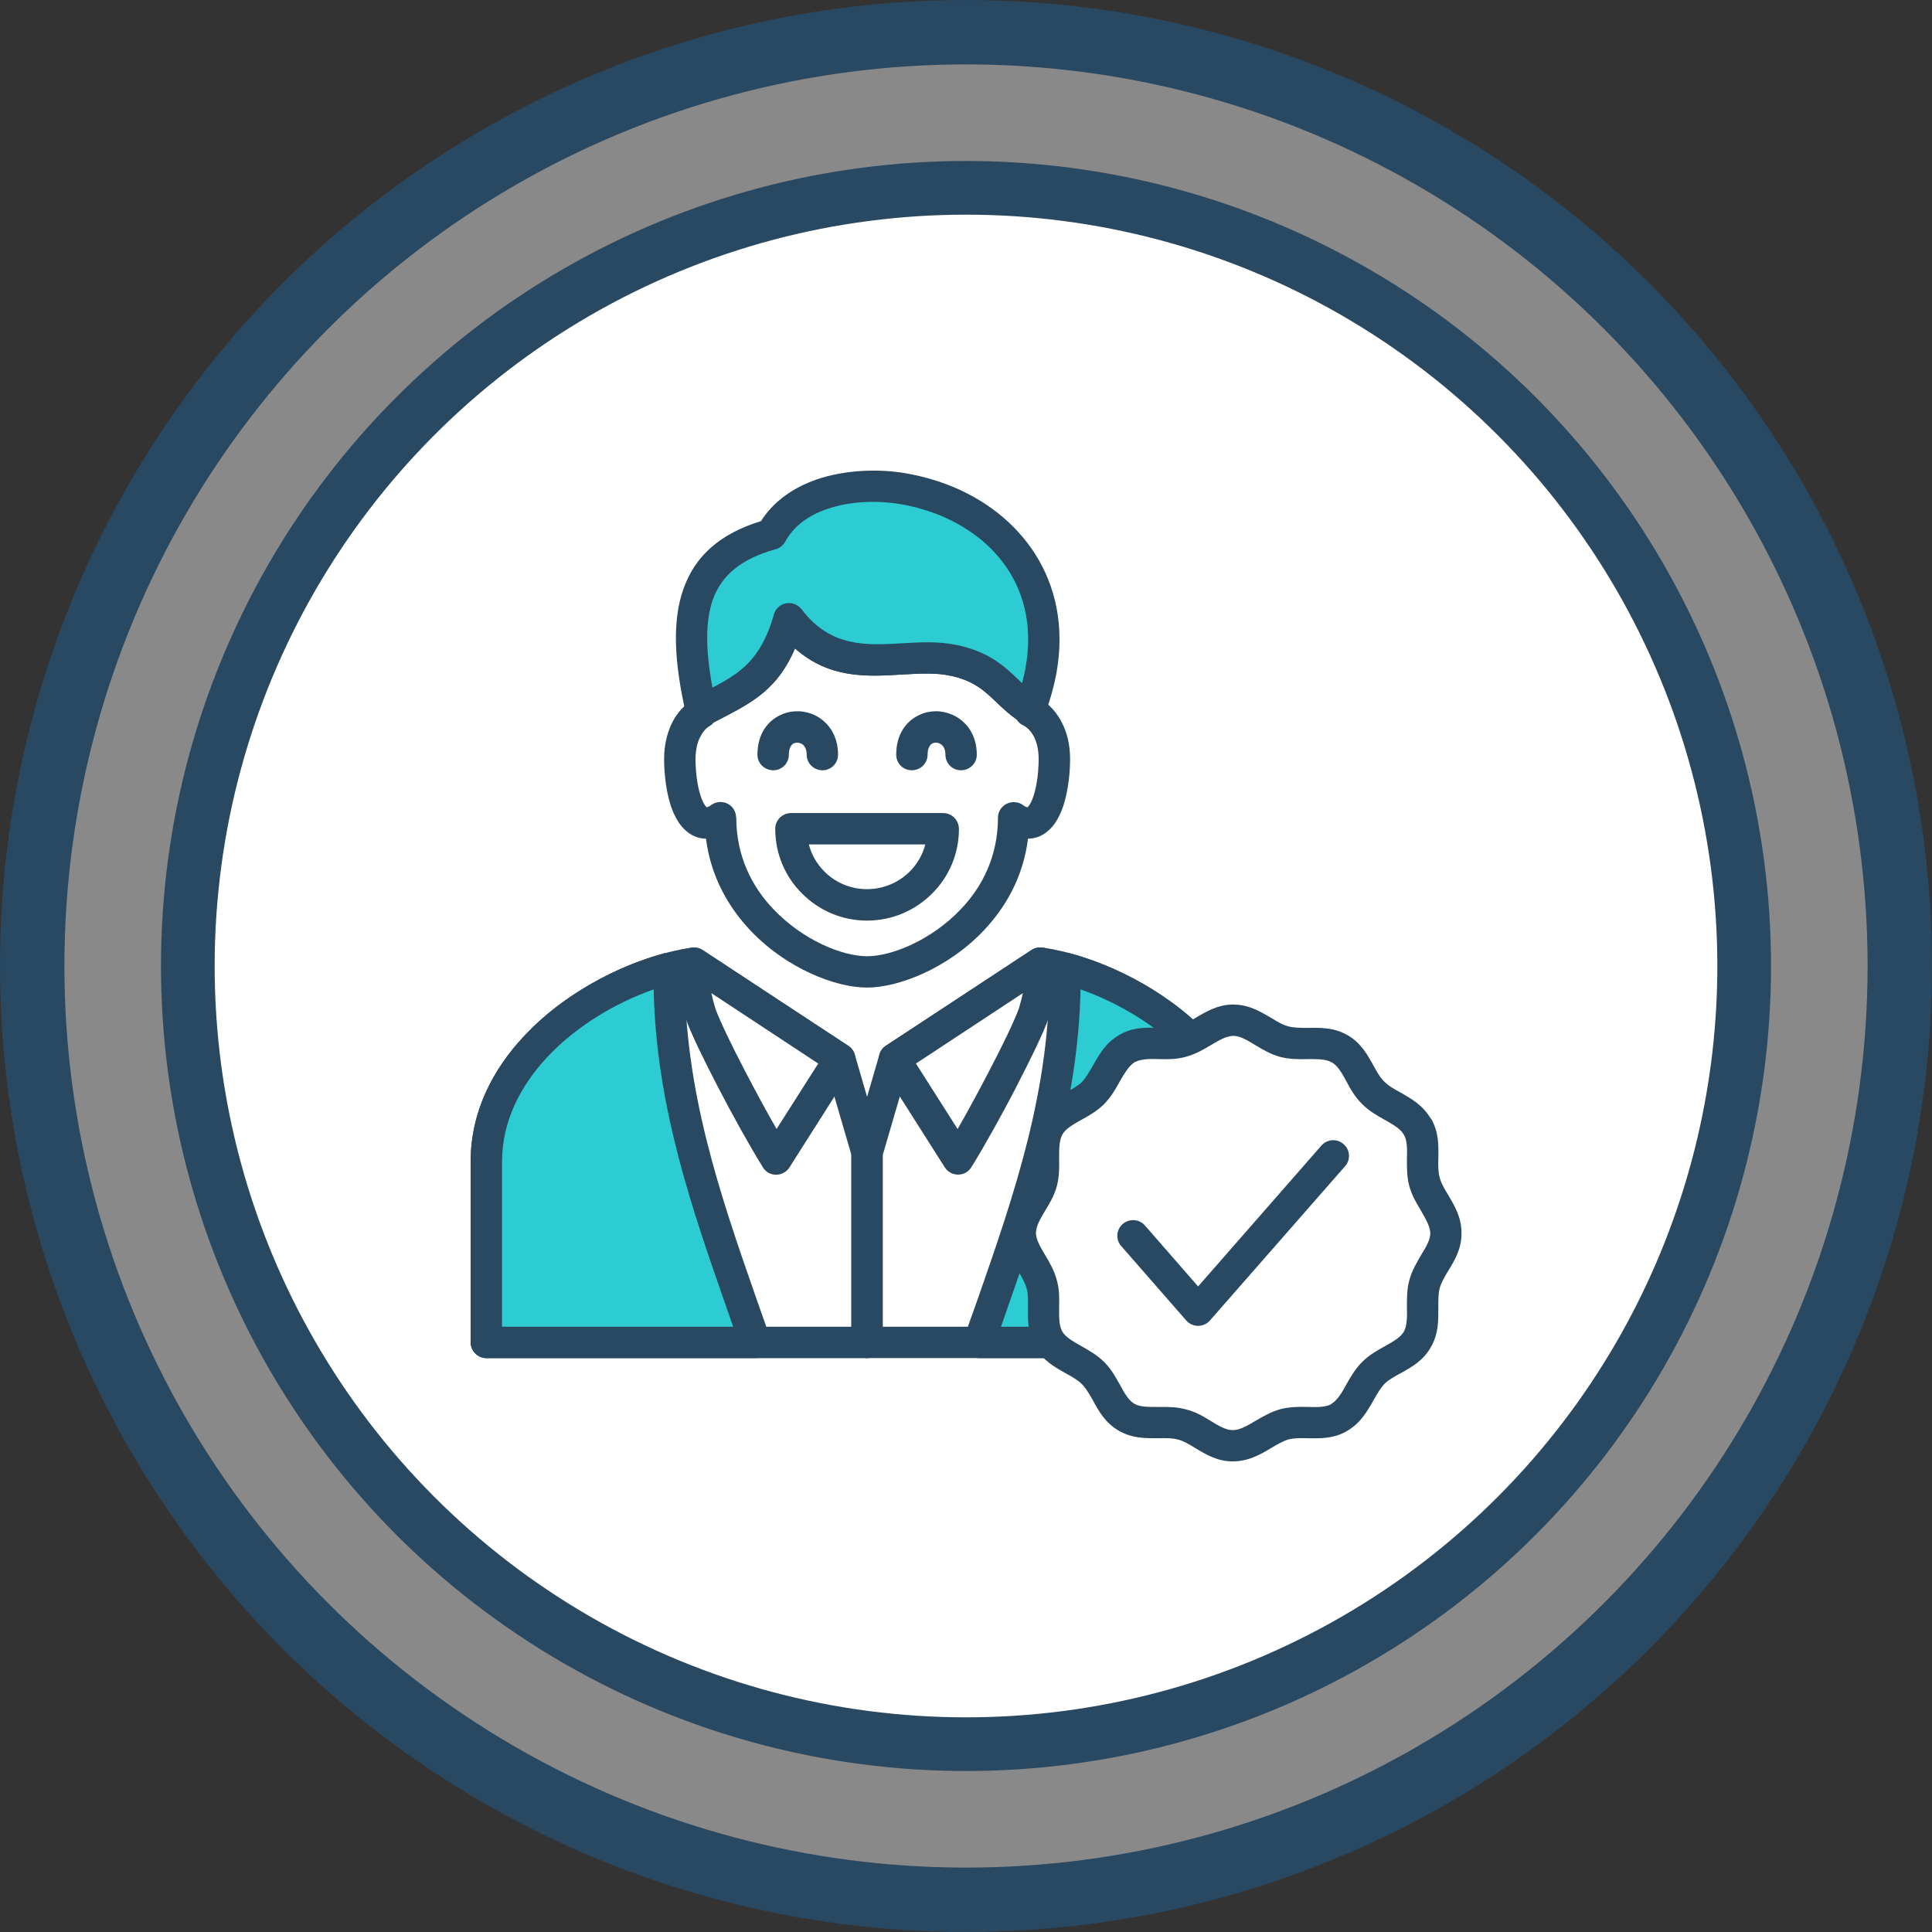 <svg width="78" height="78" viewBox="0 0 78 78" fill="none" xmlns="http://www.w3.org/2000/svg">
<rect x="0" y="0" width="78" height="78" fill="#333333" stroke="none"/>
<circle cx="39" cy="39" r="37.7" fill="#898989" stroke="#294861" stroke-width="2.6"/>
<circle cx="39" cy="39" r="31.417" fill="white" stroke="#294861" stroke-width="2.167"/>
<path fill-rule="evenodd" clip-rule="evenodd" d="M41.584 28.715V28.644C40.569 28.032 40.245 27.034 38.519 26.666C36.371 26.198 33.871 27.627 31.857 24.975C31.13 27.475 29.934 27.833 28.325 28.715V28.769C27.865 29.048 27.453 29.659 27.453 30.649C27.453 31.79 27.803 33.903 29.088 33.014C29.088 37.085 33.027 39.235 35.004 39.235C36.981 39.235 40.928 37.087 40.928 33.014C42.213 33.904 42.563 31.79 42.563 30.649C42.563 29.579 42.078 28.949 41.583 28.715H41.584Z" fill="white"/>
<path d="M41.872 28.078C41.971 28.123 42.052 28.195 42.114 28.284C42.402 28.49 42.672 28.778 42.87 29.174C43.076 29.57 43.202 30.055 43.202 30.649C43.202 31.188 43.13 31.916 42.932 32.527C42.806 32.896 42.636 33.229 42.402 33.462C42.151 33.714 41.863 33.858 41.503 33.858C41.314 35.386 40.612 36.626 39.704 37.579C38.266 39.09 36.288 39.871 35.002 39.871C33.717 39.871 31.748 39.09 30.309 37.579C29.401 36.626 28.699 35.386 28.502 33.858C28.152 33.858 27.864 33.714 27.611 33.462C27.377 33.229 27.207 32.896 27.081 32.527C26.883 31.916 26.812 31.188 26.812 30.649C26.812 30.11 26.92 29.668 27.081 29.292L27.099 29.256C27.27 28.878 27.512 28.59 27.781 28.384C27.835 28.285 27.916 28.214 28.015 28.159C28.249 28.033 28.401 27.953 28.545 27.871C29.758 27.242 30.666 26.775 31.233 24.841C31.26 24.697 31.34 24.572 31.466 24.472C31.745 24.266 32.141 24.32 32.357 24.599C33.526 26.135 34.964 26.055 36.366 25.974C37.13 25.929 37.886 25.884 38.65 26.045C39.944 26.324 40.538 26.899 41.122 27.447C41.356 27.672 41.59 27.898 41.869 28.076L41.872 28.078ZM41.044 29.048C40.737 28.831 40.486 28.599 40.243 28.365C39.793 27.934 39.335 27.483 38.391 27.286C37.79 27.151 37.114 27.196 36.432 27.232C34.976 27.322 33.483 27.402 32.098 26.18C31.388 27.826 30.39 28.346 29.132 29.003L28.817 29.164C28.763 29.237 28.691 29.291 28.611 29.336C28.476 29.426 28.351 29.578 28.25 29.795L28.233 29.822C28.143 30.039 28.08 30.307 28.08 30.649C28.08 31.08 28.134 31.674 28.287 32.132C28.349 32.33 28.43 32.492 28.512 32.572C28.521 32.59 28.529 32.59 28.54 32.59C28.584 32.581 28.647 32.553 28.728 32.491C29.016 32.293 29.411 32.364 29.61 32.653C29.683 32.761 29.718 32.887 29.718 33.014H29.726C29.726 34.559 30.355 35.8 31.228 36.709C32.415 37.958 34.006 38.606 35.004 38.606C36.002 38.606 37.602 37.958 38.789 36.709C39.661 35.801 40.29 34.561 40.29 33.014C40.29 32.664 40.577 32.385 40.928 32.385C41.071 32.385 41.215 32.43 41.323 32.52C41.385 32.565 41.439 32.582 41.475 32.591C41.484 32.591 41.493 32.591 41.503 32.574C41.584 32.492 41.664 32.331 41.726 32.133C41.879 31.674 41.933 31.082 41.933 30.65C41.933 30.273 41.86 29.976 41.744 29.742C41.617 29.508 41.465 29.356 41.304 29.283C41.195 29.23 41.106 29.148 41.044 29.049V29.048Z" fill="#294861"/>
<path fill-rule="evenodd" clip-rule="evenodd" d="M35.002 54.193V46.542L33.906 42.748L28.017 38.882C24.51 39.404 19.629 42.451 19.629 46.901V54.192H35.002V54.193Z" fill="white"/>
<path d="M34.373 53.564V46.623L33.358 43.144L27.883 39.547C26.093 39.871 23.99 40.85 22.436 42.344C21.159 43.557 20.268 45.112 20.268 46.902V53.564H34.373ZM35.641 46.543V54.194C35.641 54.544 35.354 54.832 35.004 54.832H19.631C19.289 54.832 19.002 54.544 19.002 54.194V46.903C19.002 44.727 20.053 42.867 21.554 41.428C23.378 39.684 25.869 38.561 27.928 38.255V38.263C28.072 38.236 28.234 38.263 28.368 38.353L34.229 42.21C34.364 42.291 34.463 42.416 34.508 42.57L35.596 46.311C35.624 46.382 35.641 46.463 35.641 46.545V46.543Z" fill="#294861"/>
<path fill-rule="evenodd" clip-rule="evenodd" d="M27.01 39.09C23.647 39.98 19.629 42.865 19.629 46.902V54.193H30.48C28.89 49.527 26.939 44.709 27.01 39.09Z" fill="#2DCCD3"/>
<path d="M26.391 39.944C24.863 40.483 23.29 41.41 22.111 42.659C21.015 43.827 20.268 45.267 20.268 46.902V53.564H29.6L29.338 52.809C27.945 48.825 26.488 44.672 26.39 39.944H26.391ZM21.194 41.796C22.739 40.15 24.906 39 26.849 38.478C26.902 38.47 26.965 38.461 27.02 38.461C27.37 38.47 27.649 38.749 27.649 39.099C27.587 43.962 29.087 48.269 30.525 52.395C30.731 52.97 30.93 53.536 31.073 53.949C31.1 54.022 31.118 54.101 31.118 54.191C31.118 54.542 30.83 54.829 30.48 54.829H19.629C19.288 54.829 19 54.542 19 54.191V46.901C19 44.905 19.88 43.17 21.194 41.795V41.796Z" fill="#294861"/>
<path fill-rule="evenodd" clip-rule="evenodd" d="M31.334 46.795C30.525 45.509 28.727 42.157 28.278 40.915C28.018 40.088 28.008 39.747 28.018 38.882L33.907 42.748L31.336 46.793L31.334 46.795Z" fill="white"/>
<path d="M30.768 47.074C30.309 46.337 29.581 45.041 28.952 43.82C28.404 42.759 27.9 41.734 27.684 41.122L27.675 41.105C27.532 40.654 27.46 40.322 27.414 39.982C27.378 39.667 27.378 39.343 27.388 38.876C27.388 38.526 27.675 38.247 28.025 38.256C28.16 38.256 28.277 38.301 28.386 38.374L34.247 42.222C34.535 42.411 34.625 42.797 34.436 43.093L31.873 47.13C31.684 47.426 31.289 47.517 30.992 47.328C30.893 47.265 30.822 47.175 30.767 47.076L30.768 47.074ZM30.076 43.234C30.508 44.061 30.967 44.915 31.353 45.58L33.034 42.938L28.72 40.096C28.756 40.277 28.81 40.474 28.881 40.717C29.079 41.256 29.546 42.217 30.076 43.234Z" fill="#294861"/>
<path fill-rule="evenodd" clip-rule="evenodd" d="M35.002 54.193V46.542L36.108 42.748L41.997 38.882C45.503 39.404 50.375 42.451 50.375 46.901V54.192H35.002V54.193Z" fill="white"/>
<path d="M34.373 54.193V46.542C34.373 46.46 34.391 46.38 34.418 46.308L35.506 42.567C35.551 42.415 35.65 42.288 35.785 42.207L41.647 38.35C41.782 38.26 41.943 38.233 42.087 38.26V38.252C44.145 38.558 46.636 39.681 48.452 41.425C49.963 42.864 51.015 44.724 51.015 46.901V54.191C51.015 54.541 50.727 54.829 50.377 54.829H35.004C34.662 54.829 34.375 54.541 34.375 54.191L34.373 54.193ZM35.641 46.623V53.564H49.746V46.902C49.746 45.112 48.856 43.558 47.581 42.344C46.025 40.852 43.921 39.871 42.132 39.547L36.657 43.144L35.641 46.623Z" fill="#294861"/>
<path fill-rule="evenodd" clip-rule="evenodd" d="M43.004 39.09C46.366 39.98 50.376 42.865 50.376 46.902V54.193H39.533C41.124 49.527 43.075 44.709 43.004 39.09Z" fill="#2DCCD3"/>
<path d="M43.166 38.478C45.108 39 47.274 40.15 48.821 41.796C50.134 43.172 51.015 44.906 51.015 46.902V54.193C51.015 54.543 50.727 54.831 50.377 54.831H39.535C39.184 54.831 38.897 54.543 38.897 54.193C38.897 54.103 38.914 54.023 38.942 53.95C39.086 53.536 39.283 52.97 39.491 52.396C40.929 48.269 42.431 43.964 42.367 39.1C42.367 38.75 42.646 38.471 42.996 38.462C43.05 38.462 43.112 38.471 43.167 38.48L43.166 38.478ZM47.903 42.659C46.725 41.41 45.152 40.483 43.624 39.944C43.525 44.672 42.068 48.825 40.675 52.809L40.413 53.564H49.745V46.902C49.745 45.267 48.998 43.827 47.902 42.659H47.903Z" fill="#294861"/>
<path fill-rule="evenodd" clip-rule="evenodd" d="M38.681 46.795C39.49 45.509 41.288 42.157 41.737 40.915C41.997 40.088 42.007 39.747 41.997 38.882L36.108 42.748L38.679 46.793L38.681 46.795Z" fill="white"/>
<path d="M38.662 45.58C39.048 44.915 39.507 44.061 39.938 43.234C40.469 42.219 40.936 41.257 41.134 40.717C41.206 40.474 41.26 40.277 41.295 40.096L36.979 42.938L38.66 45.58H38.662ZM41.063 43.818C40.434 45.041 39.706 46.336 39.247 47.072C39.193 47.171 39.121 47.261 39.022 47.323C38.725 47.512 38.33 47.422 38.142 47.126L35.579 43.089C35.39 42.793 35.48 42.406 35.768 42.217L41.629 38.369C41.737 38.298 41.854 38.252 41.989 38.252C42.34 38.243 42.627 38.522 42.627 38.872C42.636 39.34 42.636 39.664 42.6 39.977C42.555 40.319 42.483 40.651 42.34 41.1L42.331 41.118C42.114 41.729 41.612 42.753 41.063 43.815V43.818Z" fill="#294861"/>
<path fill-rule="evenodd" clip-rule="evenodd" d="M28.323 28.715C27.396 24.751 27.954 22.45 31.137 21.568C32.143 19.744 34.697 19.429 36.459 19.725C40.46 20.418 43.417 23.816 41.583 28.643C40.567 28.031 40.243 27.033 38.518 26.664C36.369 26.196 33.869 27.626 31.856 24.973C31.128 27.473 29.933 27.832 28.323 28.714V28.715Z" fill="#2DCCD3"/>
<path d="M27.703 28.859C27.218 26.756 27.128 25.073 27.595 23.77C28.063 22.449 29.061 21.549 30.724 21.038C31.255 20.201 32.072 19.671 32.971 19.357C34.15 18.954 35.498 18.926 36.558 19.106C37.133 19.205 37.691 19.357 38.221 19.555C39.722 20.122 40.981 21.092 41.799 22.378C42.617 23.672 42.977 25.273 42.662 27.114C42.563 27.672 42.402 28.256 42.177 28.859C42.05 29.192 41.692 29.353 41.359 29.228C41.314 29.219 41.269 29.192 41.233 29.164C40.827 28.922 40.54 28.643 40.243 28.364C39.793 27.932 39.335 27.482 38.391 27.284C37.79 27.149 37.114 27.194 36.432 27.231C34.976 27.321 33.483 27.401 32.098 26.179C31.388 27.825 30.39 28.345 29.132 29.002C28.943 29.1 28.746 29.199 28.619 29.272C28.314 29.434 27.927 29.317 27.765 29.012C27.739 28.958 27.711 28.904 27.703 28.859ZM28.782 24.193C28.468 25.092 28.486 26.279 28.765 27.762C29.87 27.178 30.707 26.657 31.237 24.841C31.265 24.697 31.345 24.572 31.471 24.472C31.75 24.266 32.145 24.32 32.361 24.599C33.531 26.135 34.969 26.055 36.371 25.974C37.135 25.929 37.89 25.884 38.654 26.045C39.949 26.324 40.543 26.899 41.127 27.447L41.262 27.582C41.324 27.348 41.378 27.123 41.414 26.899C41.676 25.389 41.387 24.086 40.731 23.052C40.066 22 39.023 21.218 37.783 20.74C37.324 20.57 36.849 20.435 36.353 20.354C35.454 20.201 34.349 20.219 33.387 20.552C32.677 20.794 32.056 21.217 31.698 21.873C31.616 22.017 31.481 22.135 31.302 22.178C29.936 22.556 29.137 23.221 28.785 24.192L28.782 24.193Z" fill="#294861"/>
<path d="M38.715 33.462C38.715 34.488 38.301 35.413 37.627 36.079C36.953 36.753 36.026 37.167 35.002 37.167C33.978 37.167 33.06 36.753 32.386 36.079C31.712 35.413 31.298 34.488 31.298 33.462C31.298 33.112 31.586 32.825 31.936 32.825H38.076C38.426 32.825 38.714 33.112 38.714 33.462H38.715ZM36.728 35.188C37.024 34.892 37.249 34.514 37.357 34.091H32.655C32.764 34.514 32.988 34.892 33.284 35.188C33.724 35.628 34.336 35.898 35.001 35.898C35.666 35.898 36.286 35.628 36.727 35.188H36.728Z" fill="#294861"/>
<path d="M31.847 30.469C31.847 30.819 31.568 31.098 31.218 31.098C30.868 31.098 30.58 30.819 30.58 30.469C30.58 29.633 30.994 29.102 31.524 28.859C31.739 28.76 31.965 28.715 32.199 28.715C32.432 28.715 32.658 28.769 32.864 28.859C33.403 29.11 33.834 29.651 33.834 30.469C33.834 30.819 33.555 31.098 33.205 31.098C32.855 31.098 32.568 30.819 32.568 30.469C32.568 30.226 32.469 30.073 32.342 30.02C32.289 29.994 32.235 29.983 32.19 29.983C32.145 29.983 32.091 29.992 32.046 30.011C31.939 30.065 31.849 30.209 31.849 30.47L31.847 30.469Z" fill="#294861"/>
<path d="M37.449 30.469C37.449 30.819 37.161 31.098 36.811 31.098C36.461 31.098 36.182 30.819 36.182 30.469C36.182 29.633 36.596 29.102 37.126 28.859C37.332 28.76 37.566 28.715 37.791 28.715C38.017 28.715 38.251 28.769 38.457 28.859C39.004 29.11 39.436 29.651 39.436 30.469C39.436 30.819 39.148 31.098 38.798 31.098C38.448 31.098 38.169 30.819 38.169 30.469C38.169 30.226 38.07 30.073 37.935 30.02C37.89 29.994 37.836 29.983 37.791 29.983C37.738 29.983 37.693 29.992 37.648 30.011C37.54 30.065 37.45 30.209 37.45 30.47L37.449 30.469Z" fill="#294861"/>
<path fill-rule="evenodd" clip-rule="evenodd" d="M49.783 41.185C50.564 41.185 51.114 41.859 51.85 42.047C52.578 42.245 53.406 41.957 54.08 42.344C54.754 42.721 54.898 43.584 55.437 44.114C55.967 44.654 56.83 44.816 57.225 45.481C57.62 46.156 57.315 46.965 57.504 47.703C57.701 48.43 58.367 49.005 58.375 49.78C58.384 50.553 57.71 51.11 57.512 51.838C57.315 52.575 57.602 53.403 57.225 54.077C56.838 54.751 55.984 54.895 55.445 55.434C54.906 55.964 54.752 56.827 54.078 57.223C53.413 57.618 52.595 57.304 51.866 57.502C51.13 57.7 50.563 58.365 49.78 58.374C49.007 58.382 48.458 57.708 47.722 57.511C46.984 57.313 46.166 57.601 45.492 57.223C44.809 56.837 44.674 55.983 44.135 55.444C43.596 54.905 42.742 54.742 42.347 54.077C41.952 53.411 42.257 52.594 42.059 51.856C41.862 51.128 41.196 50.553 41.196 49.778C41.188 49.005 41.862 48.448 42.059 47.72C42.257 46.983 41.96 46.156 42.347 45.481C42.724 44.807 43.587 44.664 44.126 44.133C44.657 43.594 44.819 42.732 45.493 42.345C46.159 41.949 46.976 42.255 47.706 42.058C48.442 41.86 49.009 41.195 49.783 41.186V41.185Z" fill="white"/>
<path d="M49.783 40.556C50.412 40.556 50.862 40.826 51.32 41.095C51.554 41.238 51.788 41.382 52.011 41.436C52.236 41.498 52.524 41.498 52.793 41.498C53.323 41.49 53.853 41.481 54.394 41.786C54.941 42.101 55.194 42.559 55.454 43.027C55.589 43.269 55.714 43.503 55.885 43.664C56.048 43.836 56.291 43.971 56.533 44.104C56.992 44.364 57.45 44.626 57.765 45.165L57.774 45.156C58.089 45.705 58.079 46.225 58.07 46.766C58.061 47.036 58.062 47.315 58.124 47.538C58.178 47.764 58.321 48.006 58.465 48.24C58.735 48.699 59.004 49.148 59.004 49.777C59.013 50.406 58.744 50.856 58.465 51.314C58.321 51.548 58.186 51.782 58.124 52.007C58.062 52.232 58.07 52.509 58.07 52.788C58.07 53.319 58.079 53.84 57.774 54.379C57.459 54.937 57.001 55.188 56.533 55.448C56.299 55.574 56.057 55.709 55.895 55.871C55.734 56.041 55.59 56.285 55.455 56.527C55.194 56.986 54.934 57.444 54.404 57.759L54.359 57.787C53.837 58.083 53.316 58.074 52.803 58.066C52.524 58.057 52.255 58.057 52.03 58.111C51.805 58.173 51.562 58.317 51.32 58.461C50.869 58.731 50.412 58.991 49.792 59C49.163 59.008 48.703 58.73 48.255 58.461C48.021 58.317 47.778 58.173 47.563 58.119C47.329 58.056 47.05 58.056 46.772 58.066C46.25 58.066 45.72 58.074 45.181 57.769C44.632 57.454 44.372 56.996 44.12 56.529C43.985 56.295 43.85 56.052 43.689 55.891C43.526 55.721 43.284 55.586 43.041 55.451C42.574 55.191 42.114 54.929 41.801 54.399L41.783 54.354C41.487 53.824 41.496 53.311 41.504 52.798C41.504 52.52 41.513 52.249 41.451 52.026C41.388 51.8 41.253 51.558 41.109 51.315C40.84 50.856 40.57 50.407 40.562 49.787C40.562 49.149 40.83 48.699 41.109 48.24C41.244 48.006 41.388 47.772 41.451 47.557C41.513 47.324 41.504 47.045 41.504 46.766C41.496 46.235 41.496 45.714 41.801 45.175C42.106 44.617 42.574 44.366 43.032 44.106C43.275 43.98 43.509 43.844 43.68 43.683C43.842 43.512 43.977 43.271 44.12 43.027C44.38 42.568 44.633 42.11 45.172 41.795L45.217 41.767C45.739 41.471 46.252 41.48 46.772 41.497C47.042 41.497 47.321 41.506 47.546 41.443C47.77 41.381 48.014 41.237 48.256 41.102C48.706 40.832 49.164 40.563 49.784 40.553L49.783 40.556ZM50.663 42.183C50.358 42.002 50.06 41.814 49.792 41.822C49.513 41.822 49.208 42.002 48.892 42.191C48.577 42.38 48.263 42.56 47.867 42.668C47.48 42.775 47.111 42.767 46.753 42.758C46.411 42.749 46.07 42.749 45.836 42.874L45.809 42.883C45.575 43.027 45.394 43.342 45.216 43.647C45.036 43.971 44.855 44.295 44.568 44.582C44.289 44.861 43.965 45.041 43.641 45.22C43.336 45.392 43.03 45.561 42.895 45.795C42.759 46.038 42.759 46.398 42.759 46.757C42.768 47.126 42.768 47.493 42.669 47.881C42.562 48.276 42.373 48.592 42.184 48.897C42.004 49.202 41.824 49.508 41.824 49.778C41.824 50.049 42.013 50.362 42.193 50.669C42.382 50.984 42.571 51.307 42.669 51.694C42.777 52.081 42.768 52.45 42.759 52.819C42.759 53.16 42.751 53.493 42.876 53.735L42.884 53.753C43.028 53.995 43.343 54.167 43.657 54.346C43.972 54.526 44.295 54.706 44.584 54.993C44.871 55.281 45.043 55.605 45.222 55.92C45.393 56.235 45.563 56.54 45.797 56.675C46.039 56.811 46.4 56.802 46.758 56.802C47.117 56.802 47.495 56.793 47.881 56.901C48.276 56.999 48.592 57.188 48.897 57.377C49.203 57.566 49.508 57.746 49.779 57.737C50.057 57.737 50.362 57.557 50.678 57.368C50.993 57.188 51.307 56.999 51.693 56.892C52.08 56.793 52.448 56.793 52.817 56.802C53.159 56.811 53.5 56.821 53.734 56.694L53.752 56.677C53.994 56.533 54.174 56.228 54.346 55.913C54.526 55.589 54.715 55.265 54.993 54.986C55.281 54.699 55.605 54.518 55.929 54.34C56.234 54.168 56.541 53.998 56.676 53.764C56.811 53.522 56.811 53.162 56.802 52.803C56.802 52.434 56.793 52.066 56.901 51.678C57.008 51.283 57.197 50.977 57.377 50.663C57.566 50.357 57.746 50.06 57.746 49.791C57.737 49.513 57.557 49.208 57.377 48.892C57.188 48.577 57 48.263 56.892 47.867C56.793 47.48 56.802 47.111 56.802 46.753C56.811 46.392 56.819 46.042 56.676 45.808C56.541 45.566 56.225 45.394 55.912 45.214C55.588 45.034 55.272 44.854 54.986 44.566C54.699 44.279 54.518 43.964 54.349 43.641C54.177 43.326 54.007 43.021 53.773 42.894C53.531 42.751 53.17 42.759 52.803 42.759C52.443 42.768 52.065 42.768 51.679 42.669C51.292 42.562 50.977 42.373 50.663 42.184V42.183Z" fill="#294861"/>
<path d="M53.352 46.246C53.586 45.986 53.981 45.958 54.241 46.192C54.511 46.417 54.537 46.821 54.305 47.082L48.847 53.313C48.613 53.573 48.218 53.6 47.957 53.375C47.931 53.347 47.912 53.33 47.894 53.313L45.269 50.31C45.036 50.049 45.063 49.645 45.323 49.42C45.593 49.186 45.989 49.213 46.222 49.473L48.371 51.937L53.352 46.246Z" fill="#294861"/>
</svg>
